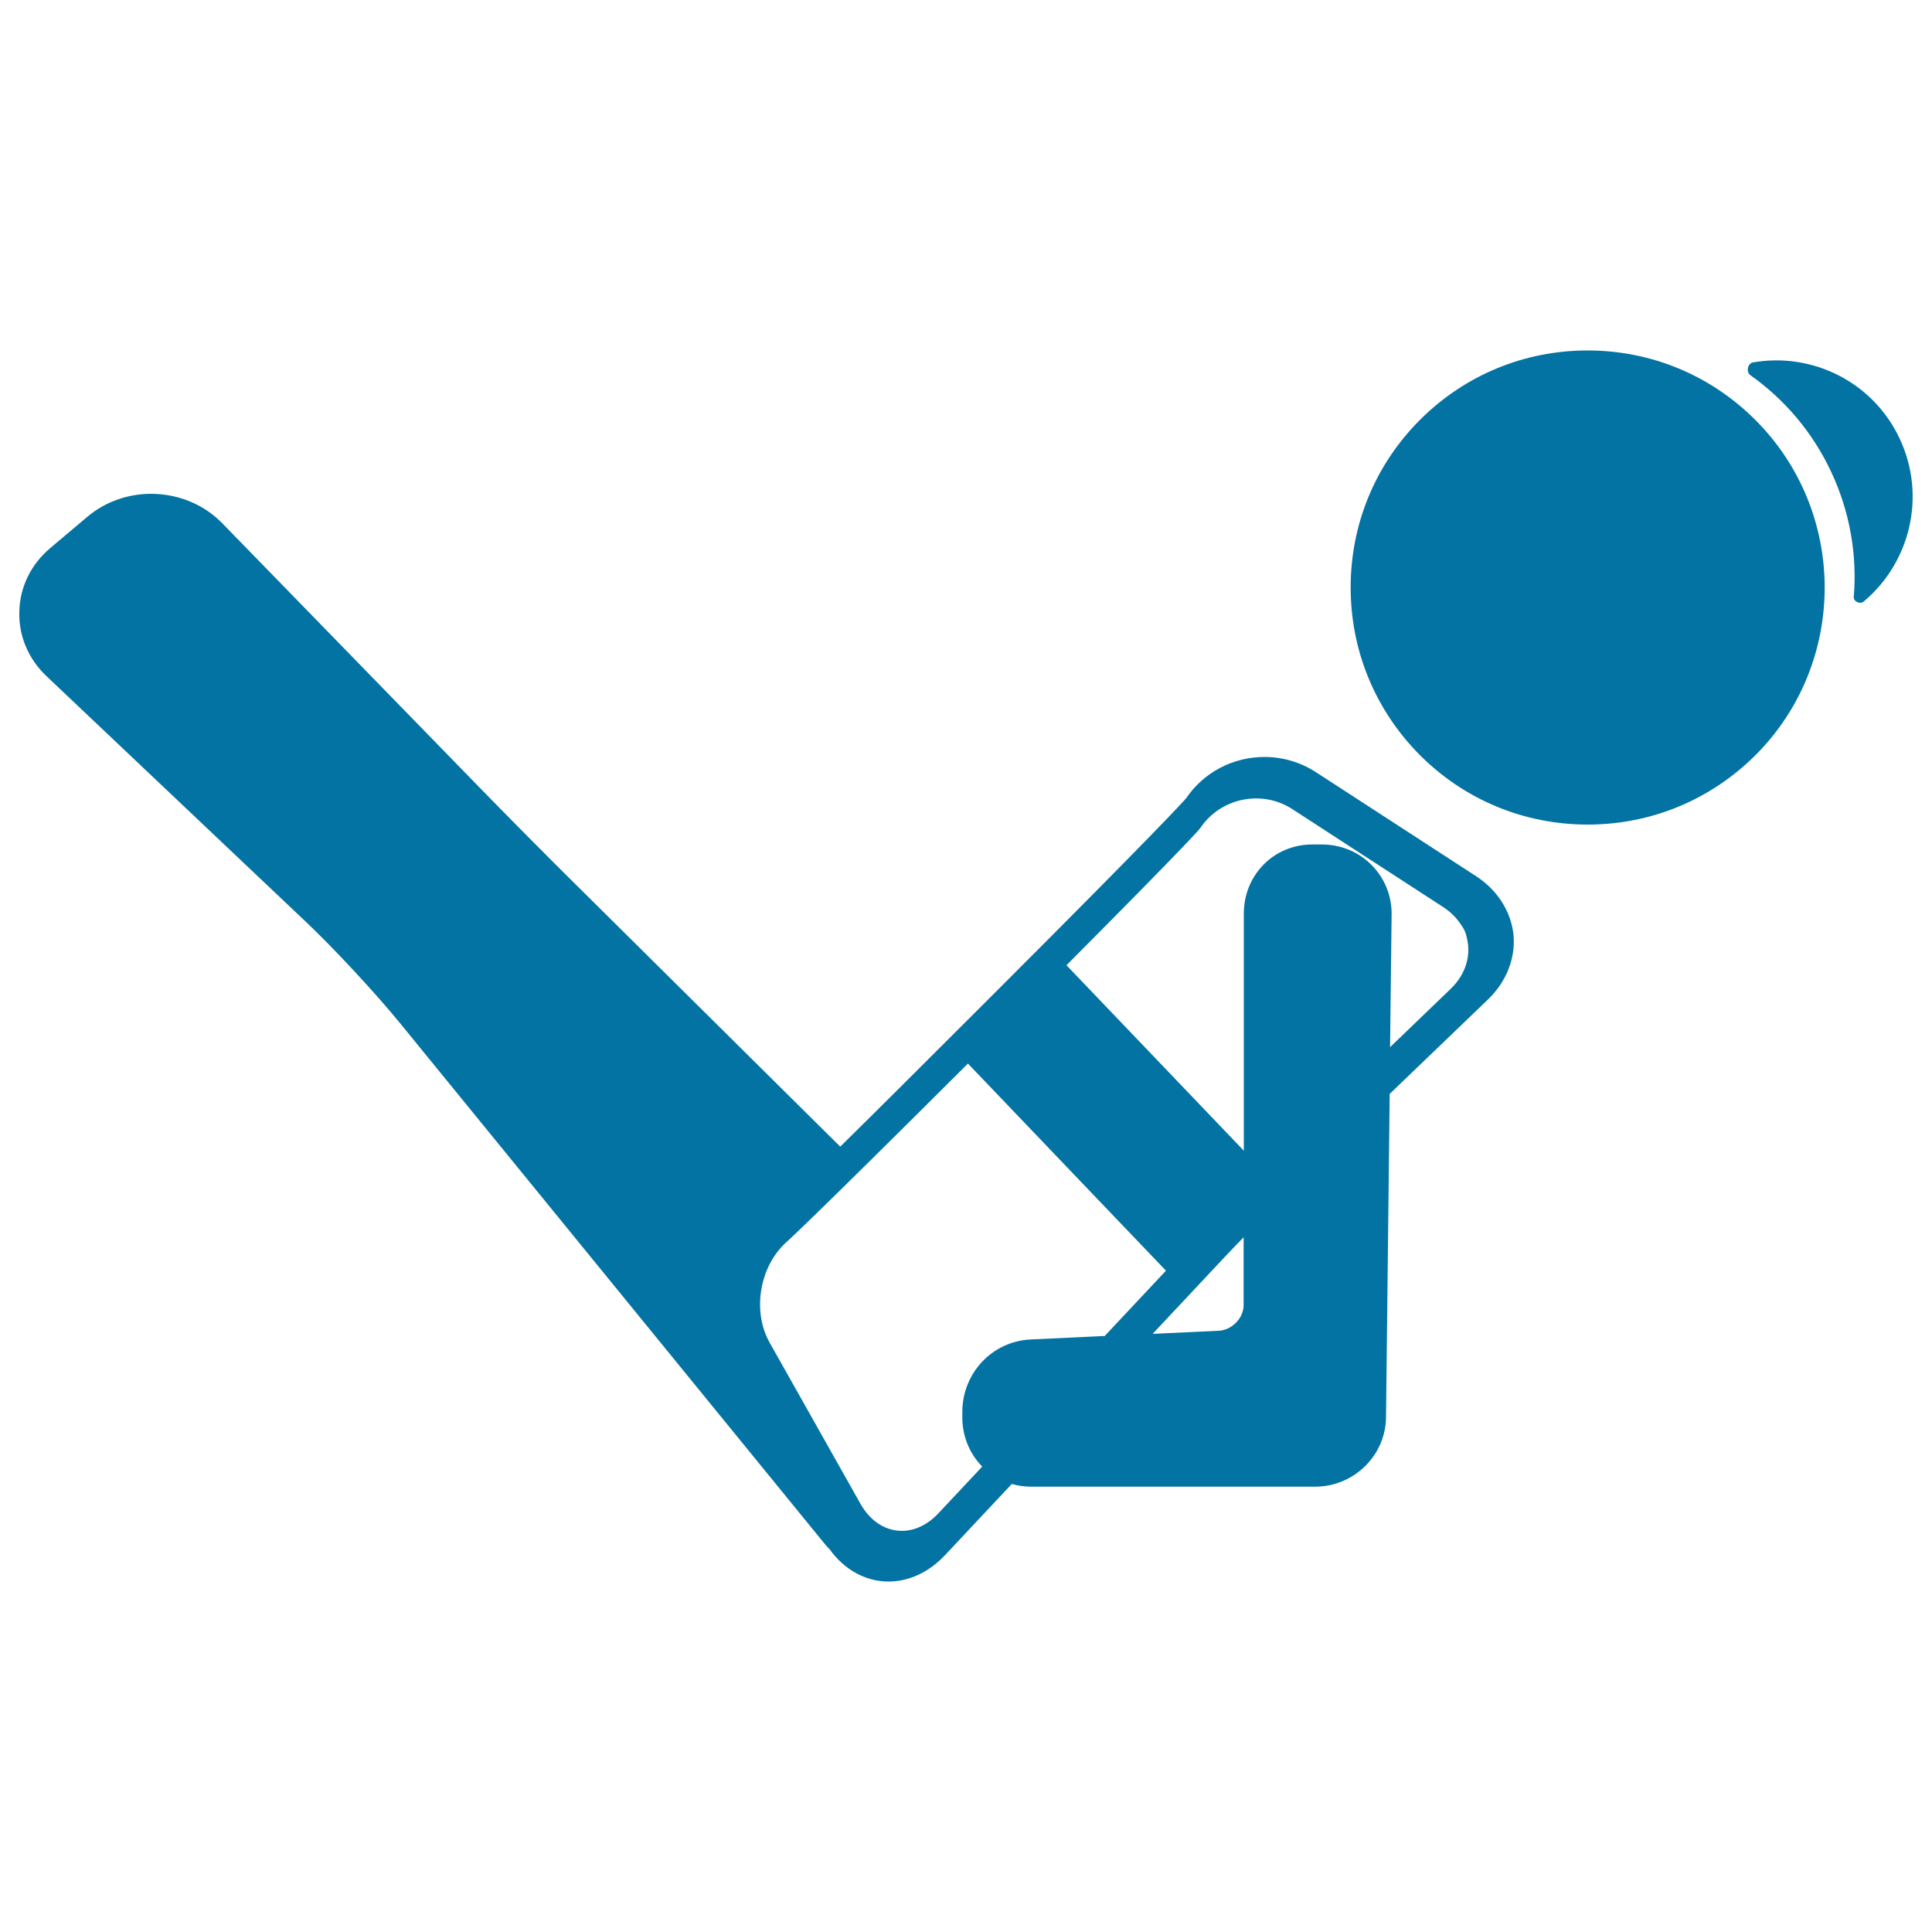 <svg xmlns="http://www.w3.org/2000/svg" viewBox="0 0 1000 1000" style="fill:#0273a2">
<title>Girl Stretching Legs And Flexing Weist Position SVG icon</title>
<g><path d="M983.3,227.1c-13.8-29.5-45.4-44.9-76-39.5c-2.8,0.5-3.6,5-1.3,6.6c17.5,12.4,32.1,29.3,41.8,50c9.8,20.9,13.5,43.2,11.7,64.8c-0.2,2.3,3.2,3.9,5.1,2.4C988.7,291.2,997.2,256.8,983.3,227.1z"/><path d="M821.7,181.4c-32.8,0-63.6,12.8-86.7,35.9c-23.2,23.2-35.9,54-35.9,86.8c0,32.8,12.8,63.6,35.9,86.8c23.2,23.2,54,35.9,86.8,35.9c32.8,0,63.6-12.8,86.8-35.9c47.8-47.8,47.8-125.7,0-173.5C885.3,194.1,854.5,181.4,821.7,181.4z"/><path d="M764,453.5L681,399.6c-7.9-5.1-17.1-7.8-26.5-7.8c-16.3,0-31.4,7.9-40.5,21.3c-1.8,2.1-15,16.7-98.9,100.6c-35.8,35.8-61.6,61.5-80.2,79.8L299.1,458.9c-14.2-14-37.1-37.1-51.1-51.5L115,270.8c-9.4-9.7-22.8-15.2-36.8-15.2c-12.2,0-23.9,4.2-33,11.9l-19.1,16.1c-10.1,8.5-15.8,20.2-16.1,32.9c-0.4,12.7,4.7,24.7,14.3,33.7l134.2,127.1c14.3,13.5,36,36.9,48.4,52.1l219.8,269.5c0.9,1.1,1.8,2.1,2.8,3.1c7.5,10.5,18.6,16.6,30.4,16.6c10.6,0,20.8-4.8,29-13.4l34.8-37.1c3.2,0.9,6.5,1.4,10,1.4h147c20,0,36.5-16.1,36.7-35.9l1.9-167.4l50.8-48.8c9.6-9.2,14.4-21.4,13.3-33.5C782.1,471.8,775.1,460.7,764,453.5z M632.7,651.9c3.2-3.4,7-7.4,11-11.5v35.1c0,6.8-6.1,13-13,13.3l-34.1,1.6L632.7,651.9z M485.7,783.3c-12.9,13.8-31,11.6-40.3-4.9l-47-83.4c-9.3-16.4-5.2-40,9-52.4c0,0,10.3-9,93.6-92.1l102.5,107.2l-31.7,33.8l-38.3,1.8c-19.9,0.9-35.4,17.4-35.4,37.5v2.8c0,10.1,3.9,19,10.3,25.5L485.7,783.3z M750.8,511.9L719.5,542l0.8-68.7c0.1-9.6-3.6-18.7-10.3-25.5c-6.8-6.9-16-10.7-25.8-10.7h-5c-19.8,0-35.4,15.7-35.4,35.8v122.7l-91.8-96c66.3-66.6,69.2-70.9,69.2-70.9c10.4-15.7,31.9-20.2,47.7-9.9l78.1,50.7c4,2.6,7,5.7,9.2,9.1c1.6,2.1,2.6,4.3,3,6.7C761.5,494.3,758.9,504.1,750.8,511.9z"/></g>
</svg>